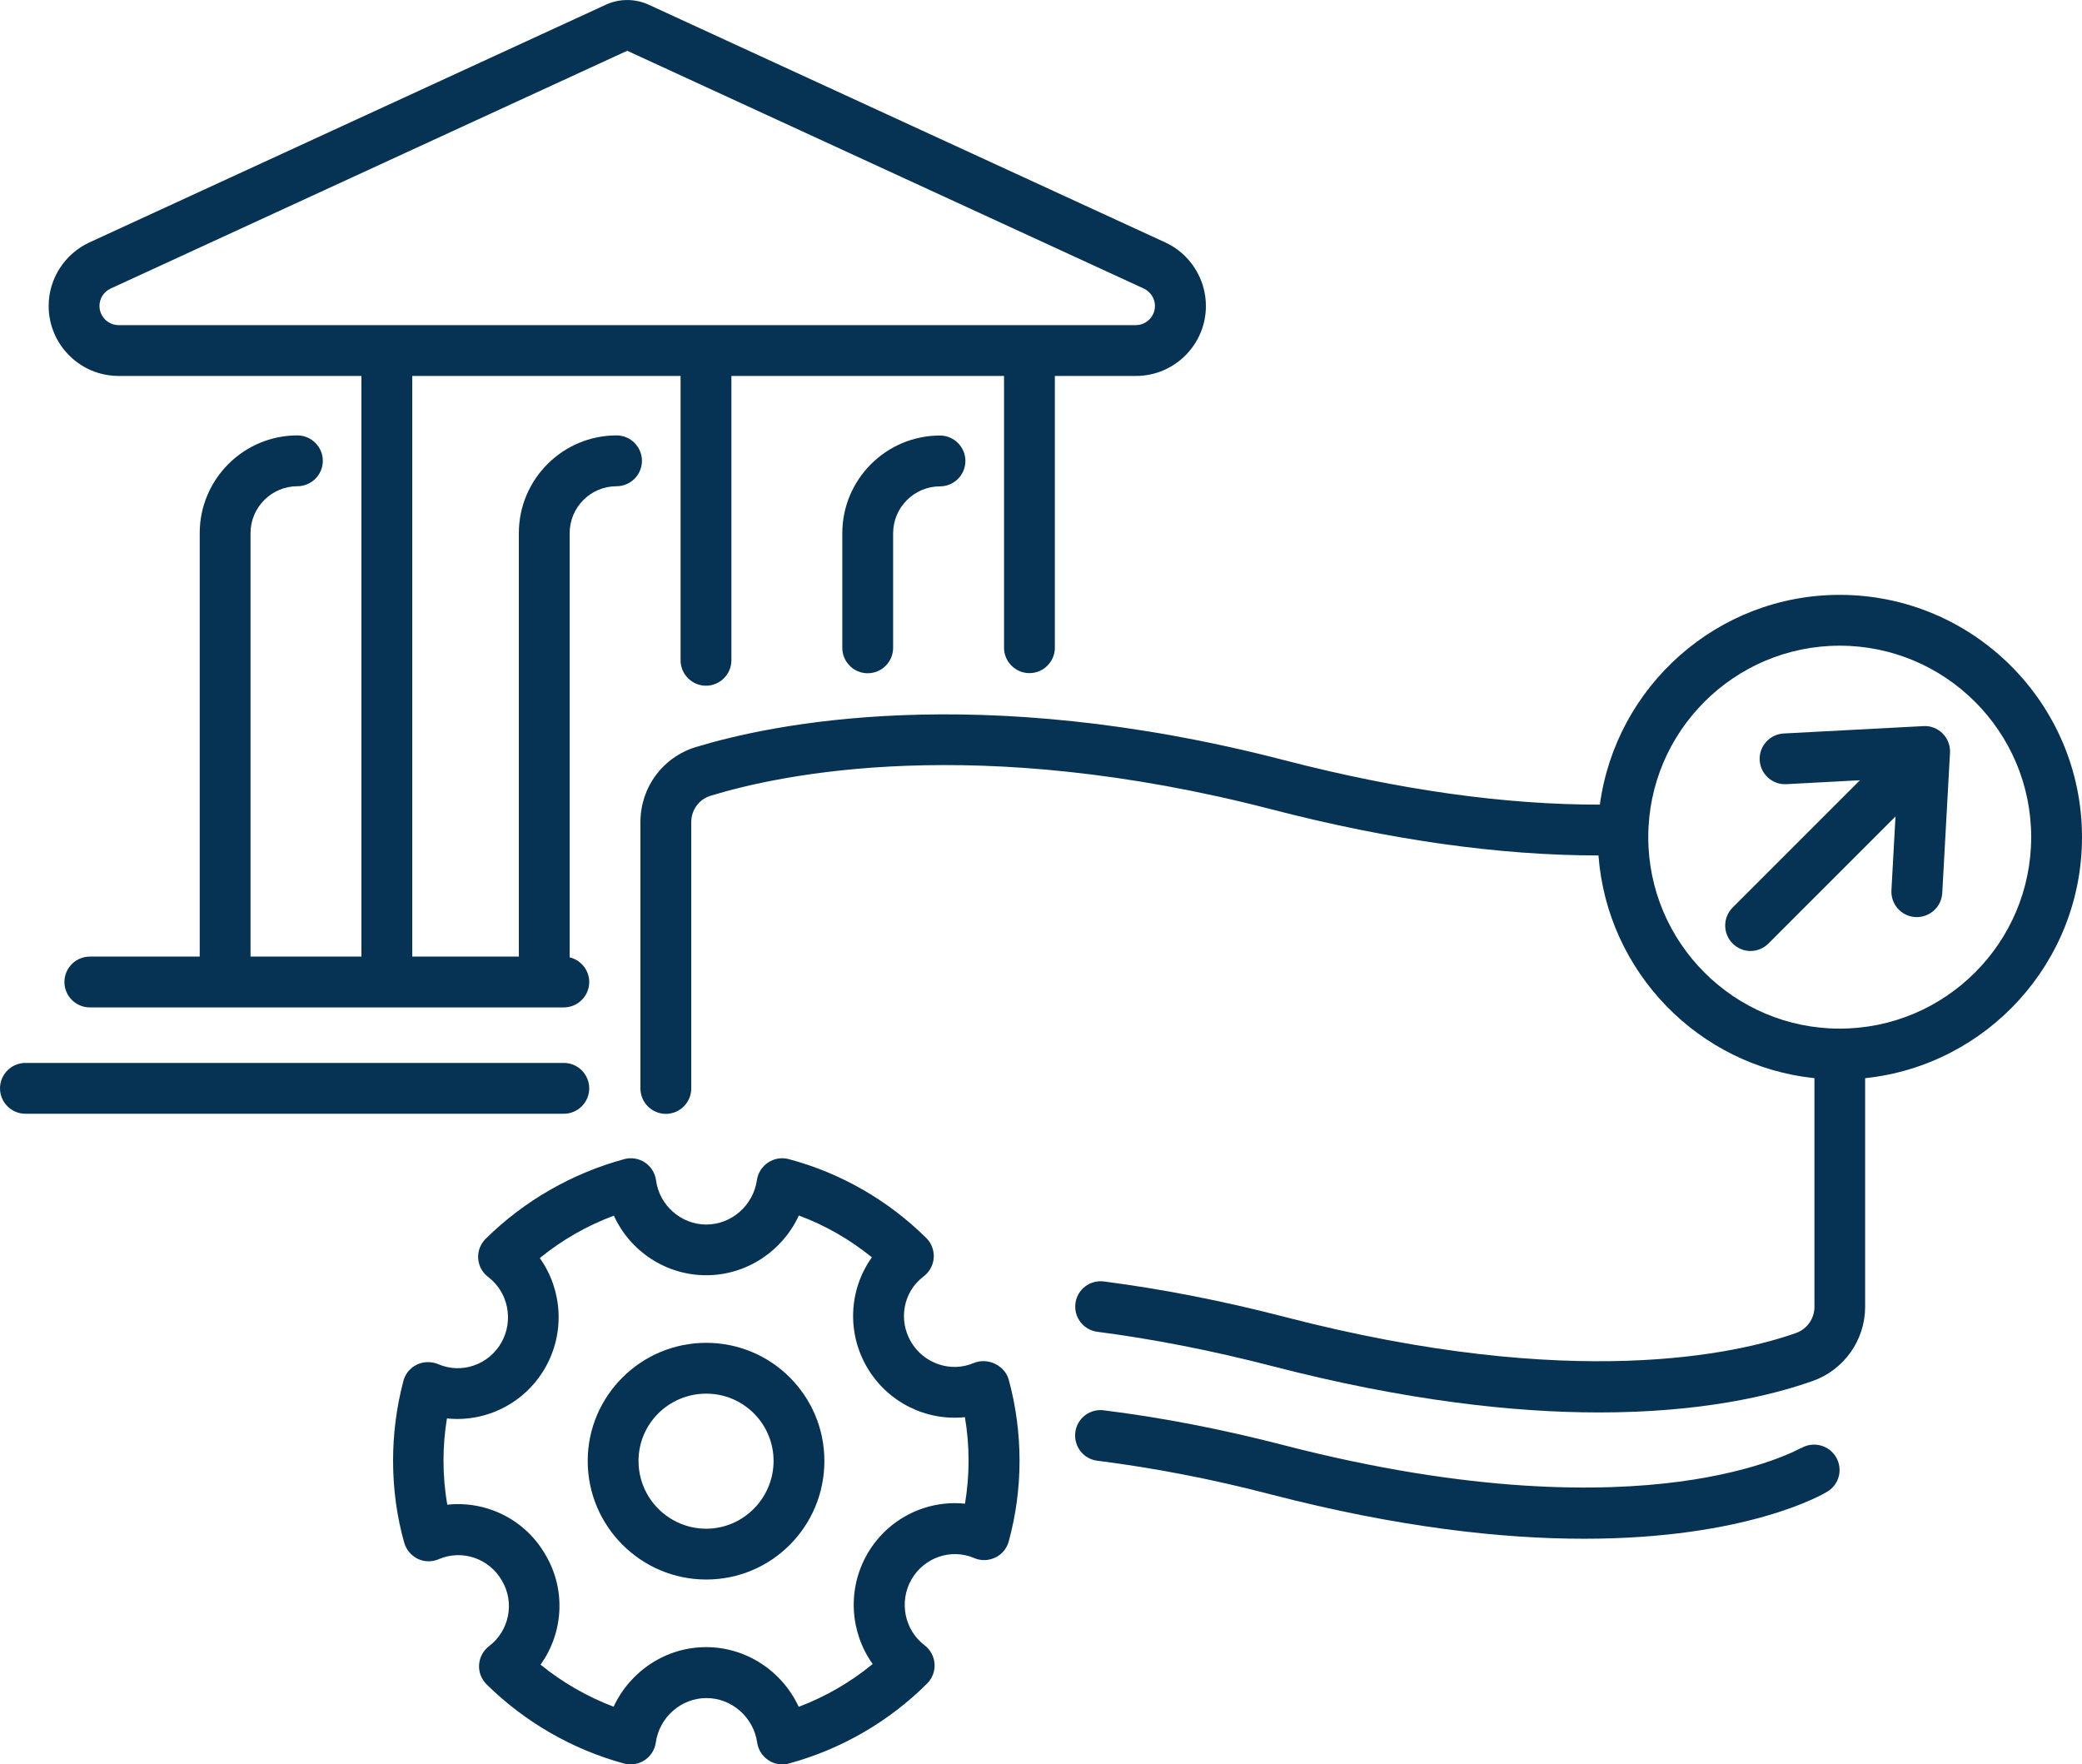 <?xml version="1.0" encoding="UTF-8"?>
<svg xmlns="http://www.w3.org/2000/svg" id="Layer_2" data-name="Layer 2" viewBox="0 0 163.88 138.86">
  <defs>
    <style>
      .cls-1 {
        fill: #063354;
        stroke-width: 0px;
      }
    </style>
  </defs>
  <g id="Bottomline_-_Light_Backgrounds" data-name="Bottomline - Light Backgrounds">
    <g>
      <path class="cls-1" d="m46.38,85.66c0-1.1-.9-2-2-2H2c-1.1,0-2,.9-2,2s.9,2,2,2h42.38c1.1,0,2-.9,2-2Z"></path>
      <path class="cls-1" d="m66.3,41.97v9.02c0,1.1.9,2,2,2s2-.9,2-2v-9.02c0-2.03,1.66-3.69,3.69-3.69,1.1,0,2-.9,2-2s-.9-2-2-2c-4.24,0-7.69,3.45-7.69,7.69Z"></path>
      <path class="cls-1" d="m9.34,29.59h19.11v45.7h-8.73v-33.33c0-2.03,1.66-3.69,3.69-3.69,1.1,0,2-.9,2-2s-.9-2-2-2c-4.24,0-7.69,3.45-7.69,7.69v33.33H7.07c-1.1,0-2,.9-2,2s.9,2,2,2h37.31c1.1,0,2-.9,2-2,0-.94-.66-1.73-1.54-1.94v-33.39c0-2.03,1.65-3.69,3.69-3.69,1.1,0,2-.9,2-2s-.9-2-2-2c-4.24,0-7.69,3.45-7.69,7.69v33.33h-8.39V29.59h21.12v22.38c0,1.1.9,2,2,2s2-.9,2-2v-22.38h21.46v21.39c0,1.1.9,2,2,2s2-.9,2-2v-21.39h6.38c3.04,0,5.51-2.47,5.51-5.51,0-2.14-1.26-4.11-3.2-5L51.06.37c-1.07-.49-2.3-.49-3.37,0L7.04,19.08c-1.95.9-3.21,2.86-3.21,5,0,3.04,2.47,5.51,5.51,5.51Zm-.63-6.88L49.36,4s0,0,.01,0c0,0,0,0,.01,0h0l40.65,18.71c.53.25.88.78.88,1.37,0,.83-.68,1.51-1.51,1.51H9.34c-.83,0-1.51-.68-1.51-1.51,0-.59.34-1.12.88-1.37Z"></path>
      <path class="cls-1" d="m141.77,113.96s-3.1,1.8-9.61,2.66c-6.04.8-16.34.95-31.13-2.88-4.79-1.24-9.56-2.17-14.16-2.74-1.09-.14-2.1.64-2.23,1.74s.64,2.1,1.74,2.23c4.43.56,9.02,1.44,13.65,2.65,10.06,2.61,18.22,3.49,24.66,3.49,12.83,0,18.79-3.49,19.15-3.71.94-.57,1.24-1.79.67-2.73s-1.79-1.25-2.74-.69Z"></path>
      <path class="cls-1" d="m163.88,65.89c0-10.52-8.56-19.07-19.07-19.07-9.64,0-17.62,7.2-18.88,16.51-7.46.01-15.78-1.15-24.81-3.49-24.29-6.3-40.5-2.82-46.35-1.04-2.61.8-4.36,3.17-4.36,5.91v20.96c0,1.1.9,2,2,2s2-.9,2-2v-20.96c0-.97.62-1.81,1.53-2.08,5.52-1.69,20.88-4.96,44.18,1.08,9.3,2.41,17.93,3.62,25.7,3.62.69,9.18,7.89,16.58,17,17.53v18c0,.92-.58,1.75-1.46,2.06-4.49,1.59-17.41,4.65-40.24-1.27-4.82-1.25-9.6-2.19-14.23-2.79-1.1-.14-2.1.63-2.24,1.72-.14,1.1.63,2.1,1.72,2.24,4.46.58,9.09,1.49,13.75,2.7,10.5,2.72,19.02,3.65,25.75,3.65,8.05,0,13.55-1.32,16.82-2.48,2.46-.87,4.12-3.22,4.12-5.83v-18c9.58-1,17.07-9.12,17.07-18.97Zm-19.07,15.07c-8.31,0-15.07-6.76-15.07-15.07s6.76-15.07,15.07-15.07,15.07,6.76,15.07,15.07-6.76,15.07-15.07,15.07Z"></path>
      <path class="cls-1" d="m151.39,57.15l-10.99.58c-1.1.06-1.95,1-1.89,2.1.06,1.1,1,1.95,2.1,1.89l5.79-.31-10.02,10.02c-.78.78-.78,2.05,0,2.83.39.39.9.59,1.41.59s1.02-.2,1.41-.59l10-10-.32,5.81c-.06,1.1.78,2.05,1.89,2.11,1.09.06,2.05-.78,2.11-1.89l.61-11.04c.03-.57-.18-1.12-.58-1.52-.4-.4-.95-.62-1.52-.58Z"></path>
      <path class="cls-1" d="m55.59,105.69c-5.14,0-9.33,4.17-9.33,9.3s4.18,9.33,9.33,9.33,9.3-4.18,9.3-9.33-4.17-9.3-9.3-9.3Zm0,14.63c-2.94,0-5.33-2.39-5.33-5.33s2.39-5.3,5.33-5.3,5.3,2.38,5.3,5.3-2.38,5.33-5.3,5.33Z"></path>
      <path class="cls-1" d="m76.64,107.28c-1.8.77-3.93.05-4.94-1.68-1.01-1.73-.59-3.93.98-5.12.08-.06.15-.12.22-.19.19-.19.34-.41.45-.67.31-.75.13-1.61-.44-2.18-3.01-2.98-6.76-5.13-10.83-6.21-.55-.15-1.14-.05-1.62.27-.48.32-.8.82-.88,1.38-.29,2-2,3.5-3.99,3.5s-3.7-1.53-3.95-3.48c-.08-.57-.39-1.08-.87-1.4-.48-.32-1.08-.42-1.63-.27-4.12,1.12-7.89,3.29-10.91,6.27-.41.41-.63.97-.59,1.55.04.58.32,1.11.79,1.46,1.58,1.2,2.02,3.43,1.03,5.17-1,1.75-3.14,2.48-4.96,1.69-.25-.11-.55-.16-.82-.16-.91,0-1.7.61-1.93,1.49-.54,2.05-.81,4.16-.81,6.27,0,2.24.3,4.41.88,6.46.16.55.55,1.01,1.06,1.26.52.25,1.12.26,1.65.03,1.84-.79,3.97-.07,4.98,1.69,1.02,1.72.58,3.94-1.01,5.15-.46.35-.75.88-.79,1.46-.04.58.18,1.14.59,1.55,3,2.96,6.74,5.12,10.81,6.23.55.15,1.15.06,1.63-.26.48-.32.8-.82.88-1.39.28-2,2-3.5,3.99-3.5s3.7,1.51,3.99,3.5c.08.57.4,1.07.88,1.39.33.22.71.33,1.1.33.18,0,.35-.02.52-.07,4.11-1.12,7.88-3.3,10.88-6.3.41-.41.62-.97.58-1.55-.04-.58-.33-1.11-.79-1.46-1.58-1.2-2.02-3.43-1.03-5.17,1-1.74,3.12-2.47,4.94-1.69.53.23,1.13.21,1.66-.04s.91-.72,1.06-1.27c.56-2.05.85-4.18.85-6.35s-.29-4.33-.85-6.38c-.31-1.13-1.67-1.77-2.75-1.31Zm-.69,11.07c-3.04-.31-6.09,1.18-7.69,3.97-1.59,2.78-1.35,6.16.43,8.65-1.74,1.43-3.71,2.57-5.82,3.37-1.29-2.79-4.11-4.7-7.29-4.7s-5.99,1.91-7.28,4.69c-2.08-.79-4.03-1.91-5.75-3.31,1.79-2.5,2.02-5.89.39-8.64-1.6-2.8-4.67-4.28-7.73-3.95-.2-1.12-.3-2.29-.3-3.47,0-1.11.09-2.22.27-3.32,3.05.32,6.12-1.17,7.73-3.98,1.59-2.77,1.35-6.16-.42-8.64,1.74-1.42,3.71-2.55,5.83-3.34,1.27,2.79,4.08,4.69,7.27,4.69s6-1.91,7.29-4.7c2.08.77,4.02,1.89,5.75,3.29-1.78,2.48-2.01,5.88-.38,8.66,1.62,2.77,4.68,4.24,7.7,3.92.19,1.12.29,2.26.29,3.42s-.1,2.27-.28,3.38Z"></path>
    </g>
  </g>
</svg>
